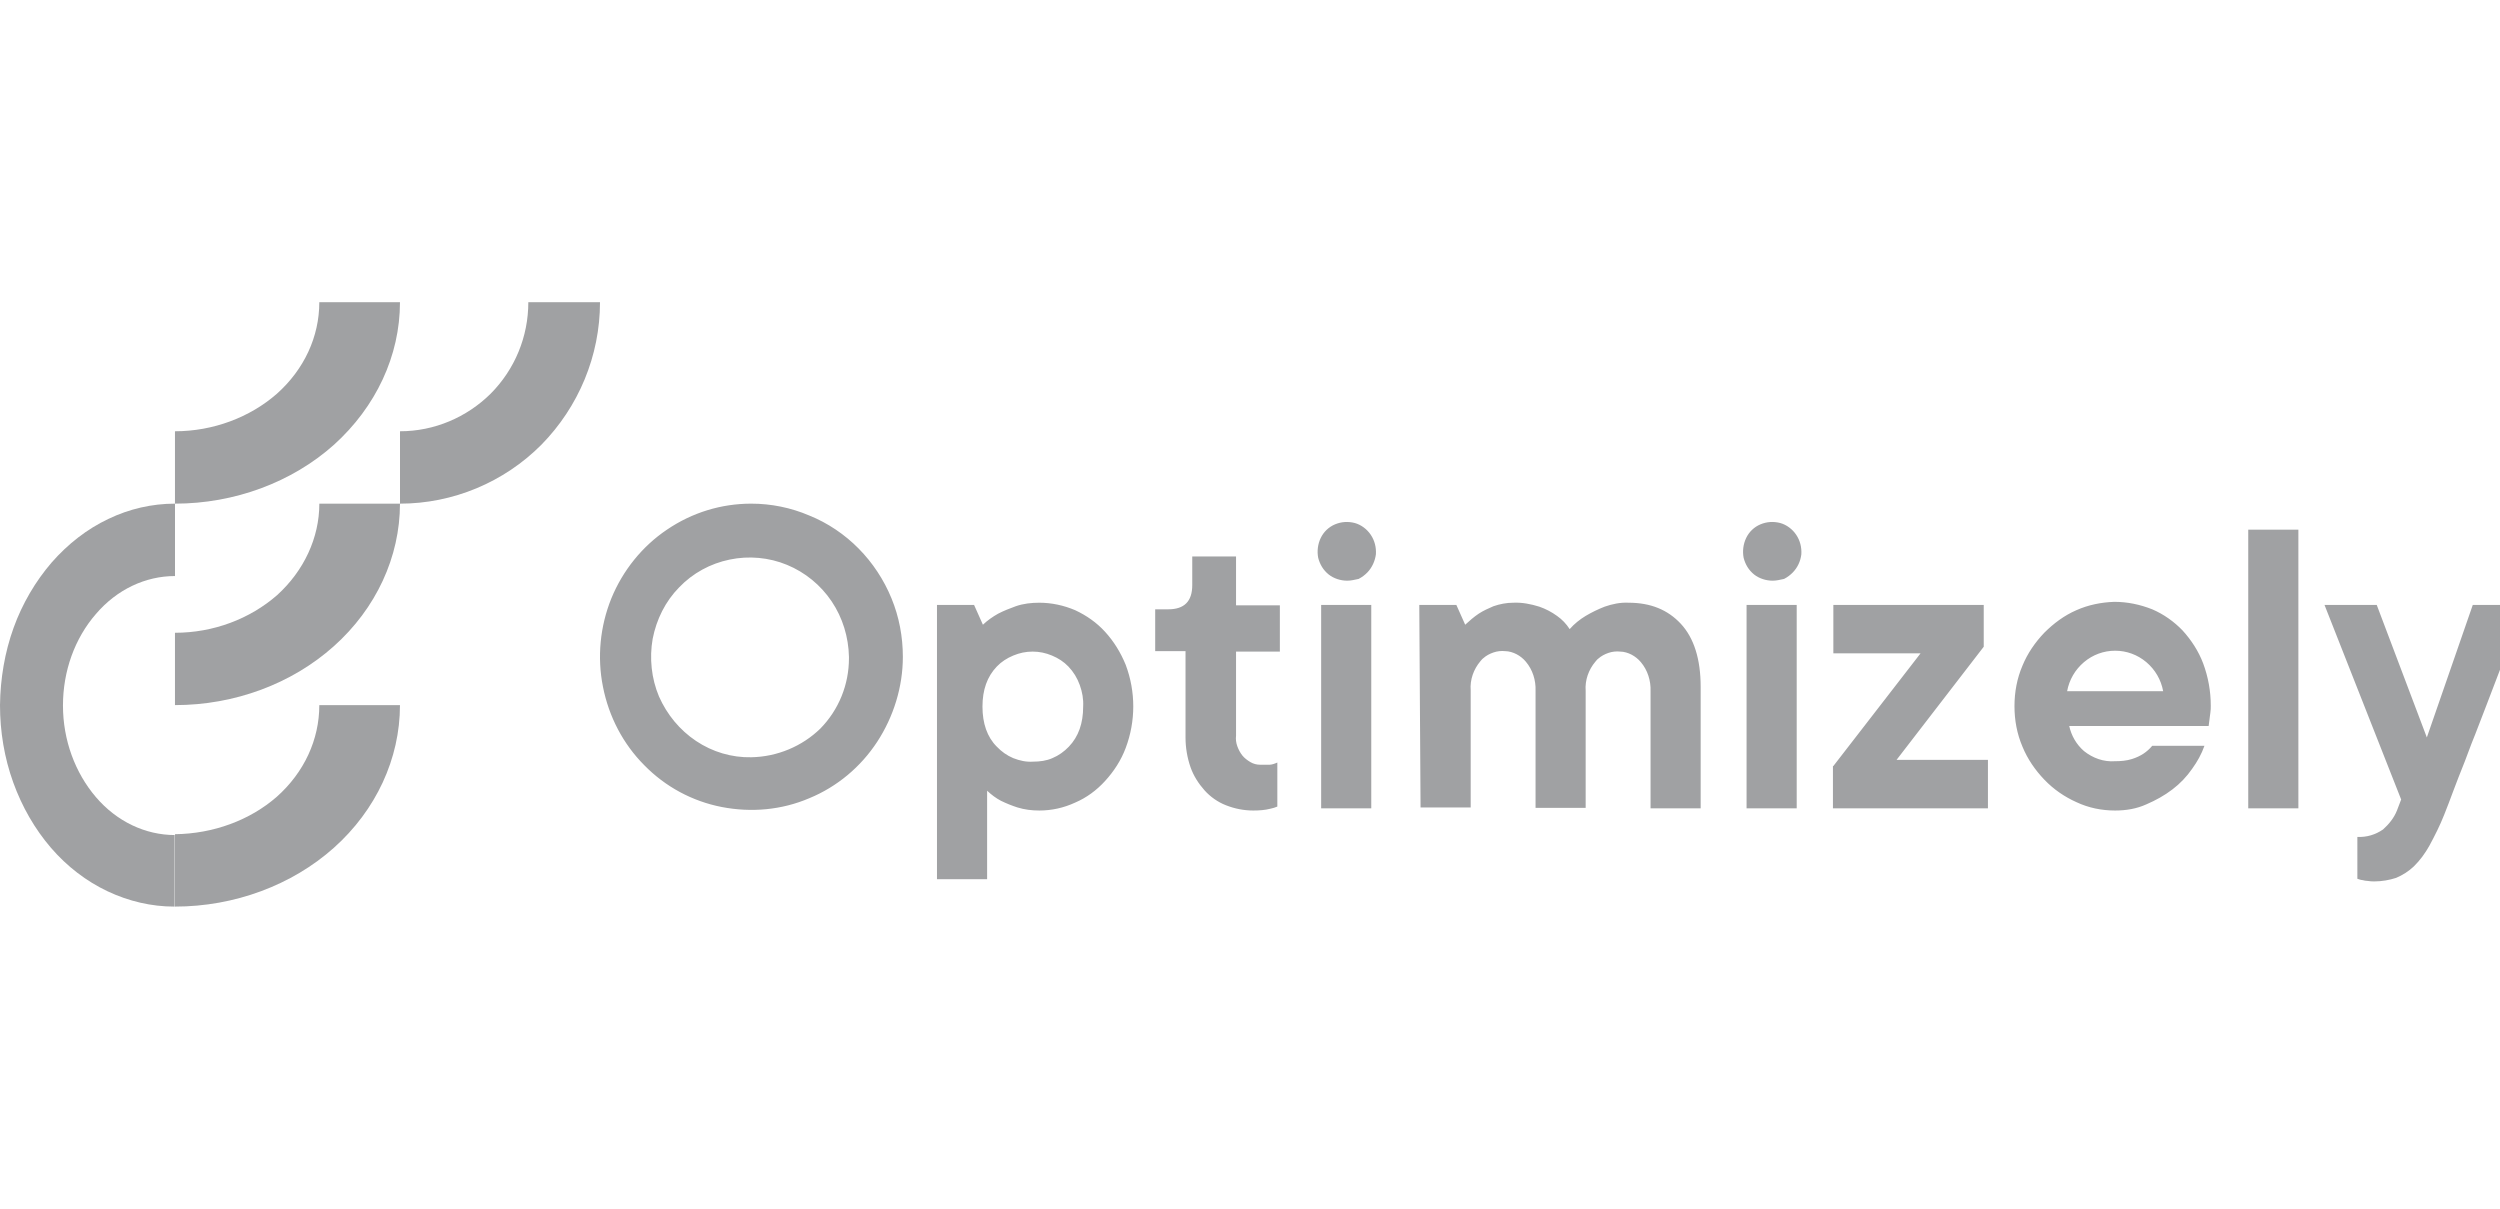 <svg width="91" height="44" viewBox="0 0 91 44" fill="none" xmlns="http://www.w3.org/2000/svg">
<g clip-path="url(#clip0_3620_17834)">
<path d="M6.369 23.033V25.666C8.536 25.666 10.618 24.894 12.153 23.521C13.689 22.149 14.559 20.273 14.559 18.333H11.624C11.624 19.579 11.061 20.777 10.089 21.661C9.099 22.528 7.768 23.033 6.369 23.033Z" fill="#A0A1A3"/>
<path d="M6.37 30.396C5.291 30.396 4.251 29.904 3.492 29.016C2.732 28.127 2.292 26.936 2.292 25.682C2.292 24.428 2.719 23.238 3.492 22.349C4.251 21.46 5.291 20.968 6.37 20.968V18.333C5.53 18.333 4.704 18.523 3.945 18.889C3.172 19.254 2.479 19.793 1.879 20.476C1.293 21.158 0.813 21.968 0.493 22.857C0.173 23.746 0.013 24.698 0 25.666C0 26.635 0.16 27.587 0.48 28.476C0.8 29.365 1.266 30.174 1.852 30.857C2.439 31.539 3.145 32.079 3.918 32.444C4.691 32.809 5.517 33 6.343 33H6.357V30.396H6.37Z" fill="#A0A1A3"/>
<path d="M6.369 30.365V33C8.533 33 10.627 32.222 12.155 30.858C13.684 29.492 14.559 27.619 14.559 25.667H11.623C11.623 26.921 11.074 28.111 10.078 29C9.099 29.858 7.76 30.349 6.369 30.365Z" fill="#A0A1A3"/>
<path d="M6.369 15.698V18.333C8.533 18.333 10.627 17.556 12.155 16.191C13.684 14.809 14.559 12.952 14.559 11H11.623C11.623 12.254 11.074 13.444 10.078 14.333C9.099 15.191 7.76 15.698 6.369 15.698Z" fill="#A0A1A3"/>
<path d="M14.56 15.698V18.333C16.484 18.333 18.346 17.556 19.704 16.191C21.062 14.809 21.84 12.952 21.84 11H19.231C19.231 12.254 18.742 13.444 17.857 14.333C16.987 15.191 15.812 15.698 14.56 15.698Z" fill="#A0A1A3"/>
<path d="M34.106 22.019H35.456L35.778 22.74C35.946 22.58 36.13 22.452 36.33 22.339C36.544 22.227 36.759 22.147 36.974 22.067C37.25 21.971 37.541 21.939 37.832 21.939C38.277 21.939 38.721 22.035 39.136 22.211C39.549 22.404 39.917 22.66 40.224 22.997C40.546 23.349 40.791 23.75 40.975 24.198C41.343 25.176 41.343 26.25 40.975 27.227C40.807 27.676 40.546 28.077 40.224 28.429C39.917 28.766 39.549 29.038 39.136 29.214C38.721 29.407 38.277 29.503 37.832 29.503C37.556 29.503 37.296 29.471 37.035 29.391C36.836 29.327 36.636 29.247 36.437 29.15C36.253 29.054 36.084 28.926 35.931 28.782V32.003H34.106V22.019ZM37.602 27.724C37.847 27.724 38.093 27.692 38.307 27.596C38.538 27.5 38.737 27.355 38.906 27.179C39.258 26.811 39.427 26.33 39.427 25.721C39.442 25.448 39.396 25.192 39.304 24.936C39.212 24.679 39.074 24.455 38.89 24.262C38.721 24.086 38.522 23.958 38.292 23.862C38.062 23.766 37.832 23.718 37.587 23.718C37.342 23.718 37.112 23.766 36.882 23.862C36.652 23.958 36.452 24.086 36.284 24.262C35.931 24.631 35.762 25.112 35.762 25.721C35.762 26.33 35.931 26.827 36.284 27.179C36.452 27.355 36.652 27.5 36.882 27.596C37.127 27.692 37.357 27.74 37.602 27.724ZM45.621 29.503C45.284 29.503 44.947 29.439 44.624 29.311C44.333 29.198 44.057 29.006 43.843 28.766C43.628 28.525 43.444 28.237 43.337 27.932C43.214 27.58 43.153 27.211 43.153 26.843V23.702H42.049V22.179H42.524C43.107 22.179 43.398 21.891 43.398 21.298V20.256H44.992V22.035H46.587V23.718H44.992V26.779C44.977 26.907 44.992 27.035 45.038 27.163C45.084 27.291 45.146 27.404 45.222 27.5C45.299 27.596 45.406 27.676 45.514 27.74C45.621 27.804 45.744 27.836 45.866 27.836C45.912 27.836 45.958 27.836 46.02 27.836C46.081 27.836 46.158 27.836 46.219 27.836C46.265 27.836 46.326 27.82 46.372 27.804C46.418 27.788 46.464 27.772 46.495 27.756V29.359C46.418 29.391 46.326 29.423 46.234 29.439C46.05 29.487 45.836 29.503 45.621 29.503ZM49.04 21.137C48.795 21.137 48.55 21.057 48.366 20.913C48.166 20.753 48.044 20.544 47.982 20.304C47.936 20.064 47.967 19.807 48.074 19.583C48.182 19.359 48.366 19.182 48.596 19.086C48.826 18.99 49.071 18.974 49.316 19.038C49.546 19.102 49.761 19.262 49.899 19.471C50.037 19.679 50.098 19.919 50.083 20.176C50.052 20.416 49.945 20.657 49.776 20.833C49.684 20.929 49.577 21.009 49.454 21.073C49.301 21.105 49.178 21.137 49.04 21.137ZM48.09 22.019H49.914V29.423H48.09V22.019ZM51.662 22.019H53.011L53.333 22.74C53.487 22.596 53.655 22.452 53.824 22.339C53.993 22.227 54.177 22.147 54.361 22.067C54.591 21.987 54.836 21.939 55.081 21.939C55.403 21.923 55.725 21.987 56.032 22.083C56.262 22.163 56.477 22.275 56.676 22.419C56.86 22.548 57.013 22.708 57.136 22.9C57.304 22.708 57.504 22.548 57.718 22.419C57.933 22.291 58.163 22.179 58.408 22.083C58.684 21.987 58.976 21.923 59.282 21.939C60.08 21.939 60.708 22.195 61.184 22.708C61.659 23.221 61.904 23.99 61.904 25V29.423H60.08V25.16C60.095 24.775 59.972 24.391 59.727 24.102C59.635 23.99 59.512 23.894 59.39 23.83C59.267 23.766 59.114 23.718 58.976 23.718C58.838 23.702 58.684 23.718 58.546 23.766C58.408 23.814 58.286 23.878 58.178 23.974C58.132 24.006 58.102 24.054 58.071 24.086C57.826 24.375 57.688 24.759 57.718 25.144V29.407H55.894V25.144C55.909 24.759 55.786 24.375 55.541 24.086C55.449 23.974 55.327 23.878 55.204 23.814C55.081 23.75 54.928 23.702 54.79 23.702C54.652 23.686 54.499 23.702 54.361 23.75C54.223 23.798 54.1 23.862 53.993 23.958C53.947 23.99 53.916 24.038 53.885 24.07C53.64 24.359 53.502 24.743 53.533 25.128V29.391H51.708L51.662 22.019ZM64.526 21.137C64.281 21.137 64.035 21.057 63.851 20.913C63.652 20.753 63.529 20.544 63.468 20.304C63.422 20.064 63.453 19.807 63.56 19.583C63.667 19.359 63.851 19.182 64.081 19.086C64.311 18.99 64.557 18.974 64.802 19.038C65.032 19.102 65.247 19.262 65.385 19.471C65.523 19.679 65.584 19.919 65.569 20.176C65.538 20.432 65.431 20.657 65.262 20.833C65.17 20.929 65.063 21.009 64.94 21.073C64.787 21.105 64.664 21.137 64.526 21.137ZM63.575 22.019H65.4V29.423H63.575V22.019ZM66.734 27.884L69.908 23.782H66.734V22.019H72.208V23.541L69.034 27.66H72.361V29.423H66.719V27.884H66.734ZM76.991 29.503C76.501 29.503 76.025 29.407 75.581 29.198C75.151 29.006 74.753 28.734 74.415 28.381C74.078 28.029 73.802 27.628 73.618 27.179C73.419 26.714 73.327 26.218 73.327 25.705C73.327 25.192 73.419 24.695 73.618 24.23C73.802 23.782 74.078 23.381 74.415 23.029C74.753 22.692 75.136 22.404 75.581 22.211C76.01 22.019 76.485 21.923 76.961 21.907C77.436 21.907 77.896 22.003 78.341 22.179C78.755 22.355 79.138 22.628 79.445 22.948C79.766 23.301 80.027 23.702 80.196 24.15C80.38 24.647 80.472 25.16 80.472 25.689C80.472 25.769 80.472 25.849 80.457 25.945C80.441 26.025 80.441 26.105 80.426 26.186C80.41 26.266 80.41 26.346 80.395 26.426H75.32C75.397 26.779 75.581 27.099 75.857 27.339C76.179 27.596 76.577 27.74 76.991 27.708C77.191 27.708 77.405 27.692 77.605 27.628C77.758 27.58 77.896 27.516 78.019 27.436C78.141 27.355 78.249 27.259 78.341 27.147H80.242C80.135 27.452 79.981 27.724 79.797 27.98C79.598 28.269 79.353 28.525 79.077 28.734C78.785 28.958 78.463 29.134 78.126 29.279C77.773 29.439 77.39 29.503 76.991 29.503ZM78.739 25.16C78.663 24.743 78.448 24.375 78.126 24.102C77.804 23.83 77.405 23.686 76.991 23.686C76.577 23.686 76.179 23.83 75.857 24.102C75.535 24.375 75.32 24.743 75.243 25.16H78.739ZM81.836 19.279H83.661V29.423H81.836V19.279ZM86.436 32.083C86.359 32.083 86.267 32.083 86.191 32.067C86.129 32.067 86.053 32.051 85.992 32.035C85.93 32.035 85.869 32.003 85.808 31.987V30.464C86.145 30.48 86.467 30.384 86.743 30.192C86.957 30 87.141 29.775 87.249 29.503L87.402 29.102L84.612 22.019H86.513L88.337 26.843L90.009 22.019H91.91C91.388 23.365 90.913 24.599 90.499 25.689C90.315 26.154 90.147 26.618 89.963 27.067C89.794 27.516 89.641 27.932 89.487 28.301C89.349 28.669 89.227 28.974 89.135 29.23C89.043 29.471 88.981 29.615 88.966 29.663C88.813 30.048 88.629 30.416 88.429 30.785C88.276 31.057 88.092 31.314 87.862 31.538C87.678 31.714 87.448 31.859 87.218 31.955C86.973 32.035 86.697 32.083 86.436 32.083ZM27.345 18.333C26.256 18.333 25.198 18.654 24.278 19.279C23.374 19.887 22.668 20.769 22.254 21.779C21.84 22.804 21.733 23.926 21.948 25C22.162 26.089 22.684 27.083 23.45 27.852C24.217 28.637 25.198 29.166 26.271 29.375C27.345 29.583 28.449 29.487 29.461 29.054C30.473 28.637 31.331 27.916 31.929 27.003C32.527 26.089 32.864 25 32.864 23.91C32.864 23.173 32.727 22.452 32.45 21.779C32.175 21.105 31.761 20.48 31.255 19.968C30.749 19.455 30.135 19.038 29.461 18.766C28.786 18.477 28.065 18.333 27.345 18.333ZM27.345 27.564C26.64 27.58 25.934 27.372 25.336 26.971C24.738 26.57 24.278 26.009 23.987 25.352C23.711 24.695 23.634 23.958 23.757 23.253C23.895 22.548 24.217 21.891 24.723 21.378C25.214 20.865 25.858 20.512 26.563 20.368C27.253 20.224 27.989 20.288 28.648 20.561C29.307 20.833 29.875 21.298 30.273 21.891C30.672 22.484 30.887 23.189 30.902 23.91V23.958C30.902 24.919 30.534 25.833 29.859 26.522C29.2 27.163 28.295 27.548 27.345 27.564Z" fill="#A0A1A3"/>
</g>
<defs>
<clipPath id="clip0_3620_17834">
<rect width="91" height="44" fill="white"/>
</clipPath>
</defs>
</svg>
